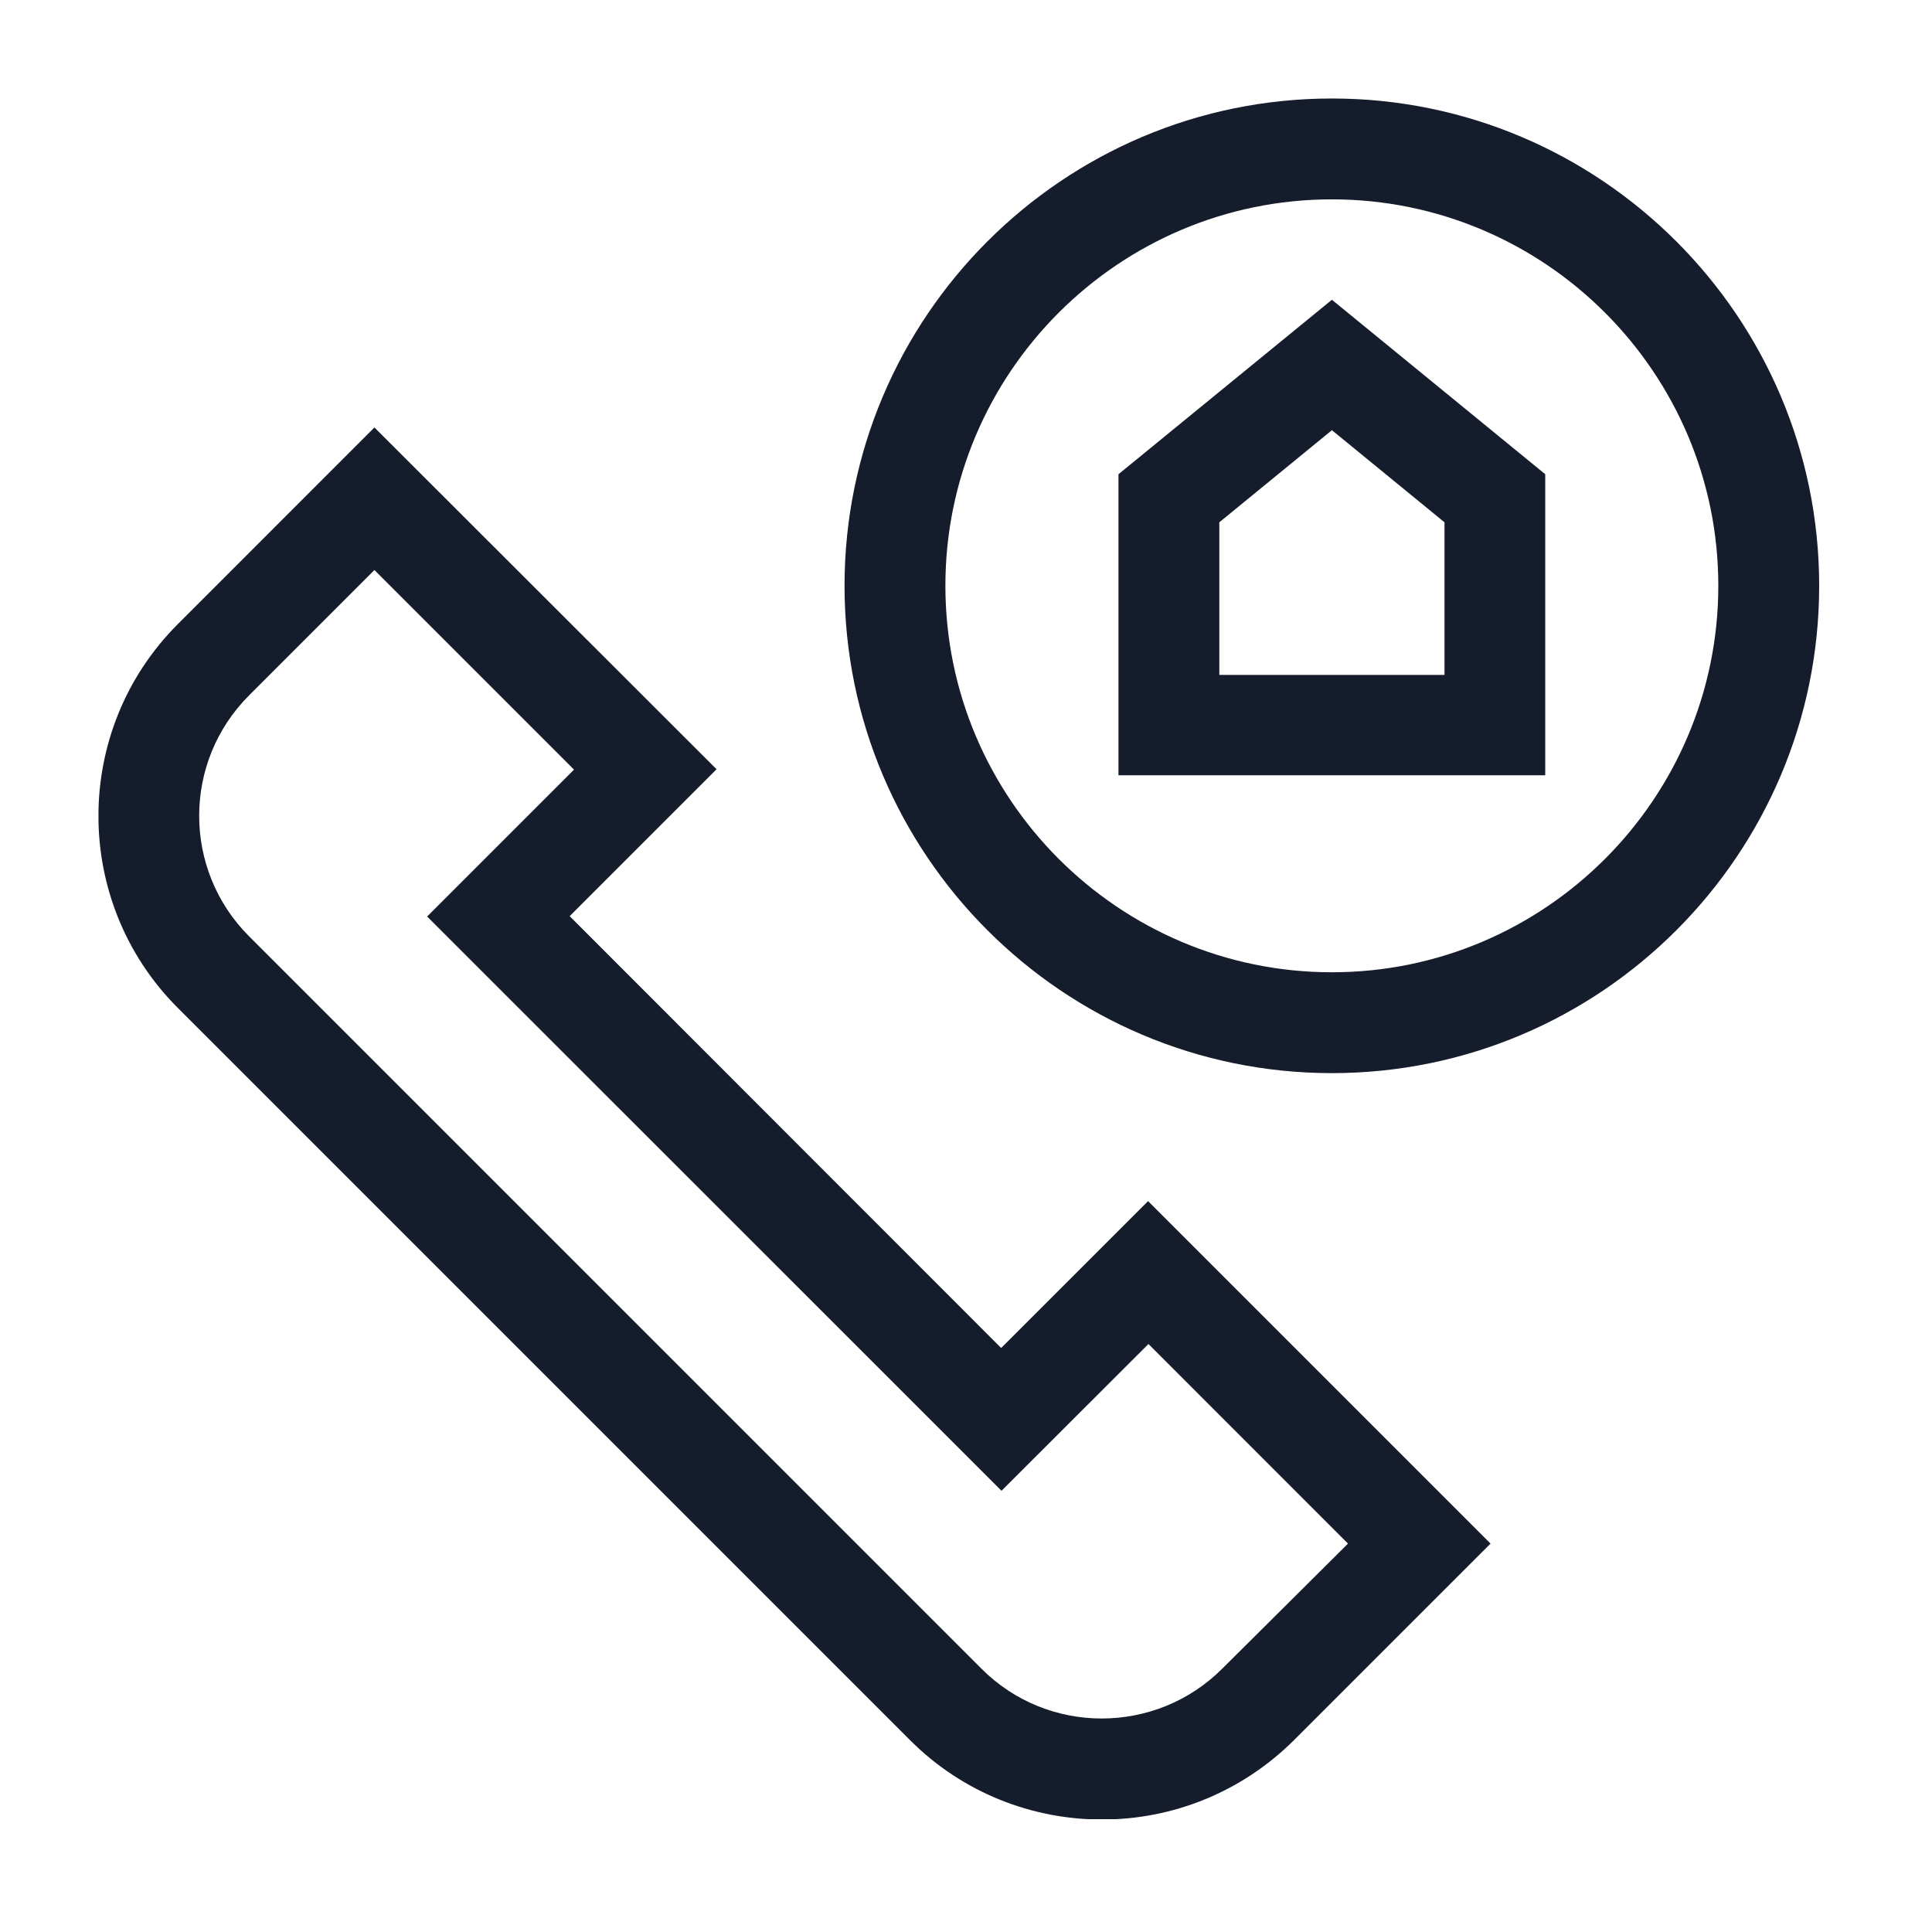 <svg xmlns="http://www.w3.org/2000/svg" xmlns:xlink="http://www.w3.org/1999/xlink" width="85" zoomAndPan="magnify" viewBox="0 0 63.75 63.75" height="85" preserveAspectRatio="xMidYMid meet" version="1.0"><defs><clipPath id="72b455cb5a"><path d="M 3.25 14 L 50 14 L 50 60.027 L 3.25 60.027 Z M 3.25 14 " clip-rule="nonzero"/></clipPath><clipPath id="856cb47774"><path d="M 27 3.25 L 60.027 3.25 L 60.027 36 L 27 36 Z M 27 3.25 " clip-rule="nonzero"/></clipPath></defs><g clip-path="url(#72b455cb5a)"><path fill="#151c2b" d="M 37.883 39.633 L 33.035 44.48 L 18.797 30.23 L 23.645 25.383 L 12.355 14.105 L 5.867 20.594 C 2.375 24.086 2.375 29.766 5.867 33.258 L 30.031 57.422 C 31.773 59.164 34.066 60.039 36.363 60.039 C 38.656 60.039 40.941 59.164 42.695 57.422 L 49.184 50.934 Z M 40.332 55.059 C 38.137 57.254 34.566 57.254 32.383 55.059 L 8.219 30.895 C 6.023 28.699 6.023 25.141 8.219 22.945 L 12.355 18.809 L 18.941 25.395 L 14.094 30.242 L 33.047 49.191 L 37.895 44.348 L 44.48 50.934 Z M 40.332 55.059 " fill-opacity="1" fill-rule="nonzero"/></g><g clip-path="url(#856cb47774)"><path fill="#151c2b" d="M 43.949 3.25 C 35.074 3.25 27.867 10.469 27.867 19.328 C 27.867 28.191 35.074 35.41 43.949 35.41 C 52.82 35.41 60.027 28.199 60.027 19.328 C 60.027 10.457 52.809 3.25 43.949 3.25 Z M 43.949 32.082 C 36.918 32.082 31.195 26.359 31.195 19.328 C 31.195 12.297 36.918 6.578 43.949 6.578 C 50.977 6.578 56.699 12.297 56.699 19.328 C 56.699 26.359 50.977 32.082 43.949 32.082 Z M 43.949 32.082 " fill-opacity="1" fill-rule="nonzero"/></g><path fill="#151c2b" d="M 43.949 9.891 L 36.906 15.648 L 36.906 25.582 L 50.988 25.582 L 50.988 15.648 Z M 47.664 22.27 L 40.234 22.27 L 40.234 17.234 L 43.949 14.195 L 47.664 17.234 Z M 47.664 22.27 " fill-opacity="1" fill-rule="nonzero"/></svg>